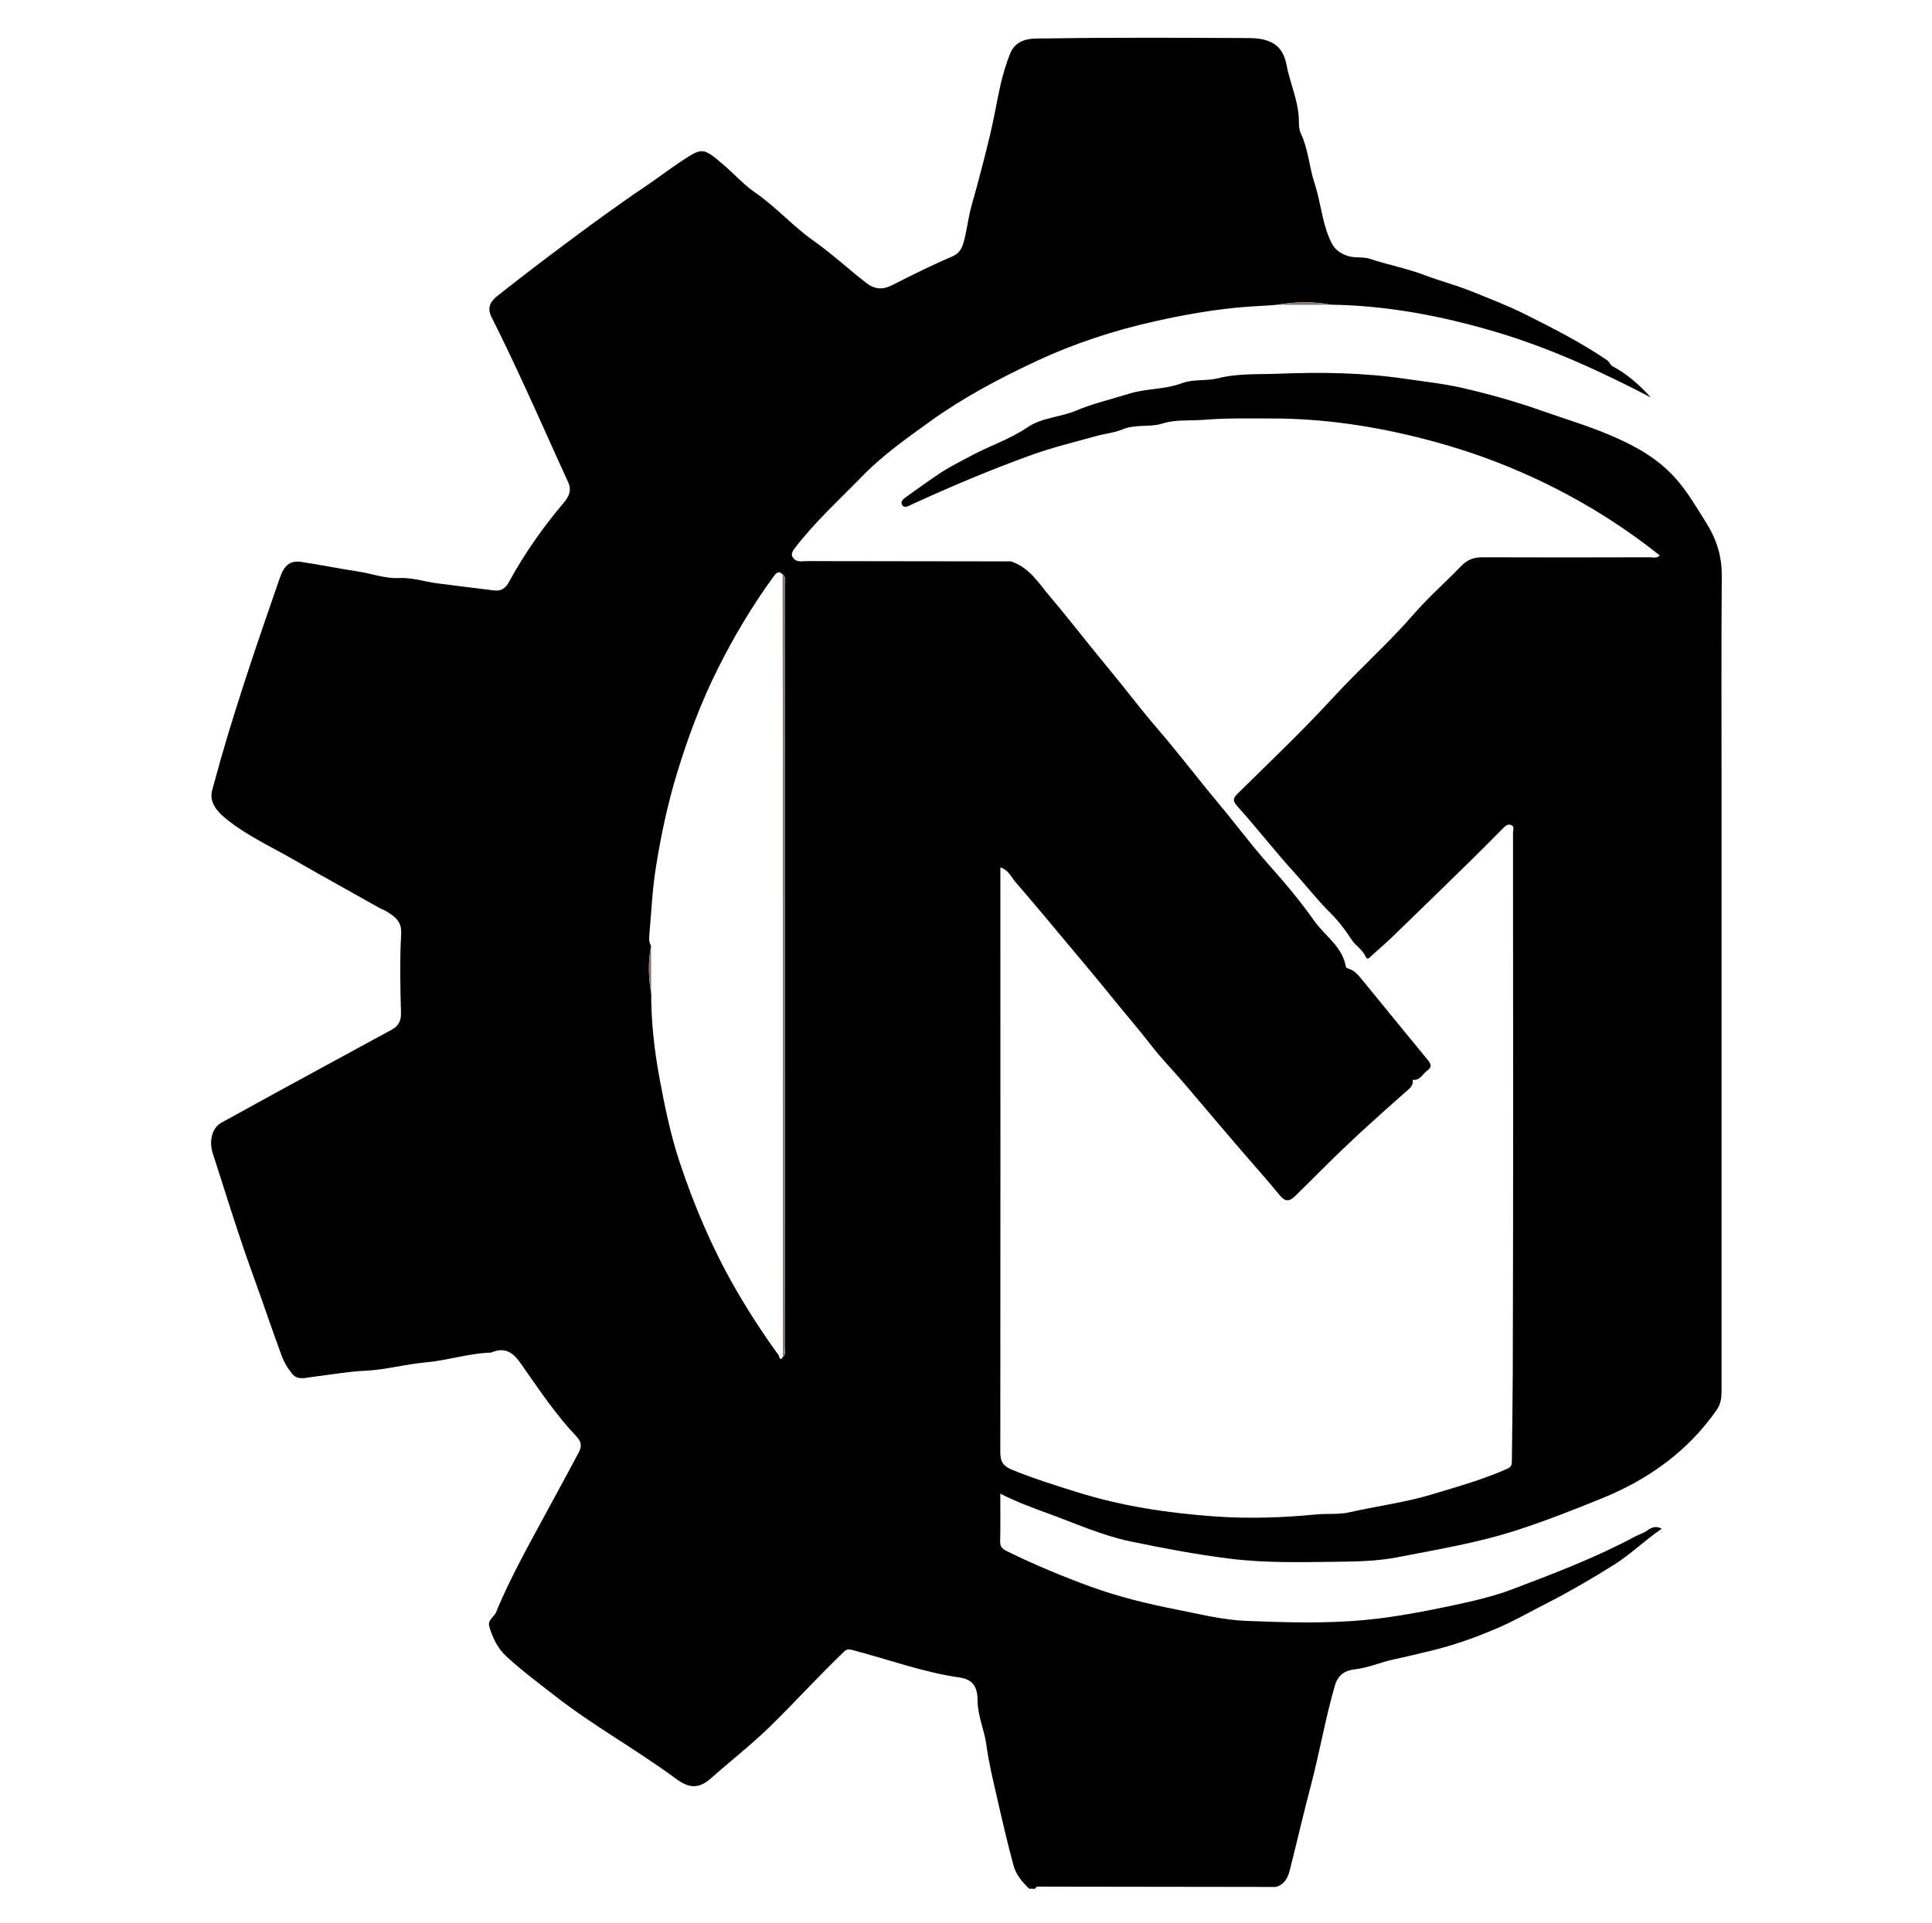 <?xml version="1.0" encoding="UTF-8"?><svg id="Capa_1" xmlns="http://www.w3.org/2000/svg" viewBox="0 0 540.93 538.46"><defs><style>.cls-1{fill:#897668;}</style></defs><g id="bGhwM4.tif"><g><path d="m289.89,528.96h-1.73c-1.93-1.85-3.7-3.96-4.39-6.51-1.77-6.54-3.28-13.15-4.79-19.76-1.05-4.61-2.17-9.23-2.79-13.91-.57-4.27-2.47-8.22-2.49-12.63-.02-3.97-1.55-5.85-4.96-6.34-10.34-1.48-20.12-5.12-30.16-7.73-1.18-.31-1.63-.13-2.34.55-7.08,6.78-13.65,14.06-20.67,20.91-5.27,5.15-11.06,9.65-16.55,14.51-3.38,2.99-6.13,2.8-9.81.07-11.01-8.15-23.07-14.78-33.88-23.22-4.59-3.59-9.27-7.06-13.56-11.02-2.46-2.27-3.84-5.21-4.78-8.35-.59-1.97,1.65-2.82,2.08-4.43.05-.18.13-.35.2-.52,3.97-9.41,9-18.29,13.83-27.26,2.97-5.52,6.01-11.01,8.94-16.56.83-1.56.9-2.85-.66-4.49-5.35-5.65-9.75-12.08-14.21-18.45-2.36-3.37-4.42-7.29-9.7-5.01-.08.03-.19,0-.29,0-6.18.25-12.09,2.24-18.25,2.77-5.47.47-10.87,2.02-16.33,2.28-5.11.24-10.08,1.15-15.12,1.75-1.84.22-4.14,1.02-5.65-.83-1.22-1.5-2.25-3.15-2.95-5.05-2.74-7.39-5.22-14.88-7.92-22.29-4.15-11.37-7.67-22.94-11.39-34.45-1.14-3.53-.13-7.16,2.39-8.56,9.81-5.43,19.66-10.79,29.51-16.16,6.05-3.3,12.11-6.57,18.16-9.87,1.87-1.02,2.7-2.4,2.64-4.76-.21-7.38-.36-14.78.05-22.13.2-3.58-1.86-4.85-4.15-6.3-.51-.32-1.16-.5-1.73-.82-8.09-4.58-16.25-9.05-24.31-13.69-6.44-3.71-13.29-6.8-19.05-11.57-2.3-1.91-4.58-4.47-3.68-7.79.85-3.12,1.7-6.24,2.59-9.35,2.36-8.28,4.99-16.48,7.67-24.66,2.79-8.5,5.74-16.95,8.66-25.41,1.27-3.7,2.92-5.01,6.08-4.54,5.35.8,10.66,1.88,16.01,2.7,3.77.58,7.45,1.99,11.3,1.8,3.75-.18,7.23,1.05,10.85,1.5,5.29.65,10.58,1.37,15.88,1.99,1.84.21,3.09-.61,4.03-2.33,4.35-7.98,9.57-15.39,15.44-22.33,1.42-1.68,2.21-3.42,1.14-5.74-3.88-8.4-7.59-16.88-11.46-25.28-3.23-7-6.48-13.99-9.96-20.86-1.35-2.67-.28-4.43,1.53-5.87,6.11-4.85,12.31-9.59,18.56-14.26,7.72-5.77,15.48-11.46,23.49-16.85,3.1-2.08,6.11-4.42,9.26-6.5,6.13-4.05,6.28-4.15,11.82.55,3.08,2.61,5.92,5.81,9.1,8,5.88,4.05,10.56,9.4,16.35,13.5,5.08,3.6,9.72,7.86,14.64,11.72,2.52,1.98,4.71,2.1,7.44.72,5.49-2.78,11-5.55,16.66-7.95,1.96-.83,2.74-2.1,3.24-3.77,1.02-3.45,1.31-7.05,2.3-10.53,1.88-6.6,3.6-13.25,5.21-19.92,1.13-4.7,1.88-9.5,2.97-14.22.65-2.78,1.5-5.54,2.52-8.21,1.94-5.05,6.81-4.42,10.62-4.48,18.78-.29,37.56-.19,56.34-.1,6.18.03,9.5,2.08,10.52,7.49.93,4.94,3.1,9.56,3.43,14.66.09,1.49-.09,3.15.62,4.66,2.07,4.42,2.31,9.37,3.83,13.95,1.79,5.4,2.08,11.22,4.64,16.43.98,2,2.45,3.1,4.53,3.8,2.11.71,4.32.17,6.4.86,5.03,1.68,10.24,2.64,15.28,4.56,4.22,1.61,8.79,2.79,13.01,4.5,5.05,2.04,10.16,3.99,15.09,6.45,7.87,3.94,15.66,7.9,22.93,12.86.71.49.81,1.33,1.65,1.77,4.04,2.14,7.42,5.17,10.59,8.65-13.85-7.21-28.02-13.74-42.93-18.2-15.13-4.53-30.64-7.53-46.54-7.77-5.01-.95-10.02-.86-15.04,0-2.63.28-5.29.34-7.92.53-8.94.64-17.69,2.17-26.42,4.12-11.58,2.59-22.79,6.27-33.51,11.31-10.17,4.78-20.12,10.03-29.27,16.62-6.66,4.79-13.43,9.57-19.13,15.43-6.44,6.62-13.33,12.86-18.97,20.26-1.07,1.4-1.02,2.15.11,3.18,1.06.66,2.24.36,3.36.36,19.03.04,38.07.06,57.1.08,5.14,1.63,7.78,6.12,10.96,9.87,5.61,6.63,10.9,13.54,16.45,20.22,4.65,5.6,9.01,11.43,13.77,16.95,5.75,6.65,11.05,13.69,16.7,20.43,4.82,5.75,9.27,11.79,14.26,17.41,4.47,5.03,8.86,10.19,12.71,15.69,3.01,4.3,8.01,7.27,8.94,13,.04.23.55.45.88.55,1.64.52,2.63,1.8,3.65,3.04,6.14,7.5,12.26,15.01,18.41,22.5.86,1.05,1.25,1.95-.13,2.91-1.33.93-2,2.91-4.12,2.61.31,1.58-.83,2.4-1.79,3.25-7.61,6.71-15.16,13.49-22.36,20.64-2.93,2.9-5.83,5.83-8.78,8.7-1.39,1.35-2.64,1.75-4.19-.14-3.97-4.84-8.17-9.5-12.24-14.26-4.88-5.7-9.73-11.43-14.59-17.15-3.07-3.62-6.43-7.02-9.3-10.74-3.68-4.77-7.64-9.3-11.41-13.98-3.76-4.67-7.63-9.25-11.48-13.85-4.98-5.95-9.92-11.93-15.01-17.78-1.22-1.4-1.95-3.43-4.28-4.17,0,1.19,0,2.12,0,3.05.01,53.59.04,107.18-.02,160.77,0,2.69.88,3.9,3.34,4.9,6.01,2.45,12.17,4.37,18.34,6.3,12.44,3.89,25.26,5.79,38.16,6.73,9.49.69,19.08.39,28.58-.54,3.13-.31,6.33.09,9.33-.6,7.76-1.76,15.68-2.76,23.32-5.08,7.06-2.14,14.17-4.13,20.94-7.14,1.1-.49,1.21-1.17,1.22-2.19.08-8.04.22-16.09.25-24.13.17-50.62.09-101.24.07-151.86,0-.69.51-1.61-.46-2.04-1.07-.47-1.73.26-2.43.97-3.18,3.22-6.37,6.43-9.61,9.6-7.03,6.88-14.07,13.74-21.14,20.58-1.92,1.85-3.95,3.59-5.93,5.38-.53.48-1.19,1.45-1.72.24-.88-1.99-2.82-3-3.95-4.77-1.71-2.67-3.74-5.29-5.92-7.44-3.59-3.55-6.64-7.53-10.01-11.22-5.49-6.01-10.47-12.47-15.91-18.52-1.5-1.67-1.38-2.31.08-3.75,8.92-8.8,18.03-17.44,26.5-26.66,7.42-8.08,15.63-15.35,22.83-23.64,4.07-4.69,8.81-8.81,13.12-13.3,1.71-1.78,3.56-2.5,6.01-2.49,15.62.07,31.24.04,46.86,0,.86,0,1.86.37,2.78-.51-11.99-9.55-24.94-17.27-38.85-23.34-8.72-3.81-17.74-6.86-26.96-9.24-14.06-3.63-28.33-5.79-42.88-5.78-6.3,0-12.61-.16-18.92.37-3.86.32-7.85-.15-11.56,1.02-3.7,1.17-7.55.1-11.35,1.69-2.14.9-4.89,1.17-7.38,1.87-6.03,1.68-12.13,3.14-18.03,5.27-11.35,4.1-22.47,8.78-33.43,13.82-.91.42-2.11,1.23-2.75.2-.68-1.08.56-1.88,1.38-2.47,3.09-2.22,6.18-4.44,9.34-6.54,2.66-1.77,5.55-3.16,8.35-4.68,5.3-2.88,11.07-4.71,16.17-8.18,3.81-2.6,9-2.71,13.45-4.58,4.73-1.99,9.87-3.18,14.82-4.73,4.81-1.5,10.01-1.14,14.8-2.94,3.22-1.21,6.82-.56,9.99-1.36,5.7-1.45,11.46-1.07,17.14-1.3,11.77-.48,23.56-.31,35.3,1.41,5.45.8,10.97,1.38,16.31,2.62,7.34,1.7,14.61,3.74,21.77,6.26,6.35,2.24,12.82,4.16,19.04,6.78,6.87,2.89,13.38,6.37,18.47,12.01,3.46,3.84,6.03,8.29,8.77,12.65,2.89,4.61,4.4,9.34,4.36,14.83-.15,20.42-.06,40.84-.06,61.26,0,55.6,0,111.21,0,166.81,0,1.98-.11,3.79-1.39,5.61-8.11,11.59-19.1,19.42-32.01,24.68-7.81,3.18-15.65,6.26-23.7,8.89-11.08,3.61-22.48,5.48-33.81,7.68-5.49,1.06-11.29,1.17-16.94,1.23-9.98.11-19.94.38-29.95-.88-9.29-1.17-18.43-2.89-27.56-4.79-8.07-1.68-15.61-5.09-23.31-7.9-4.37-1.6-8.8-3.21-13.27-5.51,0,4.74.07,9.13-.04,13.52-.04,1.63,1.04,2.18,2.1,2.7,7.57,3.71,15.34,6.96,23.26,9.84,7.94,2.89,16.14,4.86,24.45,6.49,6.31,1.24,12.7,2.84,19,3.09,11.23.43,22.52.81,33.78-.3,8.29-.81,16.43-2.39,24.56-4.12,5.5-1.18,10.99-2.45,16.25-4.44,11.67-4.42,23.34-8.85,34.37-14.77,1.14-.61,2.39-.92,3.48-1.73,1.02-.75,2.36-1.4,3.98-.44-4.73,3.18-8.64,7.13-13.42,10.12-5.96,3.73-12.05,7.32-18.25,10.48-4.71,2.41-9.36,5.08-14.26,7.19-6.02,2.59-12.16,4.8-18.55,6.34-3.5.84-6.99,1.71-10.52,2.45-3.65.77-7.1,2.35-10.9,2.78-2.61.29-4.7,1.41-5.62,4.59-2.69,9.29-4.3,18.82-6.77,28.16-2.08,7.88-3.89,15.83-5.91,23.73-.52,2.04-1.55,3.86-3.86,4.47-21.97-.03-43.94-.06-65.92-.09-.54,0-1.18-.15-1.42.6Zm-107.6-264.08c-.86,4.43-.76,8.87.03,13.3,0,8.11.89,16.11,2.39,24.09,1.46,7.82,3.06,15.61,5.57,23.16,4.07,12.27,9.12,24.13,15.57,35.37,3.73,6.5,7.8,12.75,12.2,18.8.05.07.28,1.88,1.15.39.95-.73.51-1.77.51-2.67.03-14.09.04-28.17.04-42.26,0-57.02,0-114.04-.03-171.06,0-1.04.6-2.29-.6-3.13-1.12-1.21-1.88-.31-2.49.53-5.97,8.16-11.14,16.87-15.64,25.86-4.68,9.34-8.36,19.18-11.42,29.23-2.66,8.72-4.54,17.61-5.96,26.59-.97,6.12-1.24,12.34-1.78,18.52-.1,1.11-.21,2.27.48,3.29Z"/><path class="cls-1" d="m219.19,380c0-56.75,0-113.49-.02-170.24,0-16.3-.04-32.59-.07-48.89,1.21.84.6,2.1.6,3.13.04,57.02.03,114.04.03,171.06,0,14.09,0,28.17-.04,42.26,0,.9.44,1.93-.51,2.67Z"/><path class="cls-1" d="m372.74,85.37c-5.01,0-10.02,0-15.04,0,5.01-.86,10.02-.95,15.04,0Z"/><path class="cls-1" d="m182.29,264.88c0,4.43.02,8.87.03,13.3-.79-4.43-.89-8.86-.03-13.3Z"/></g></g></svg>